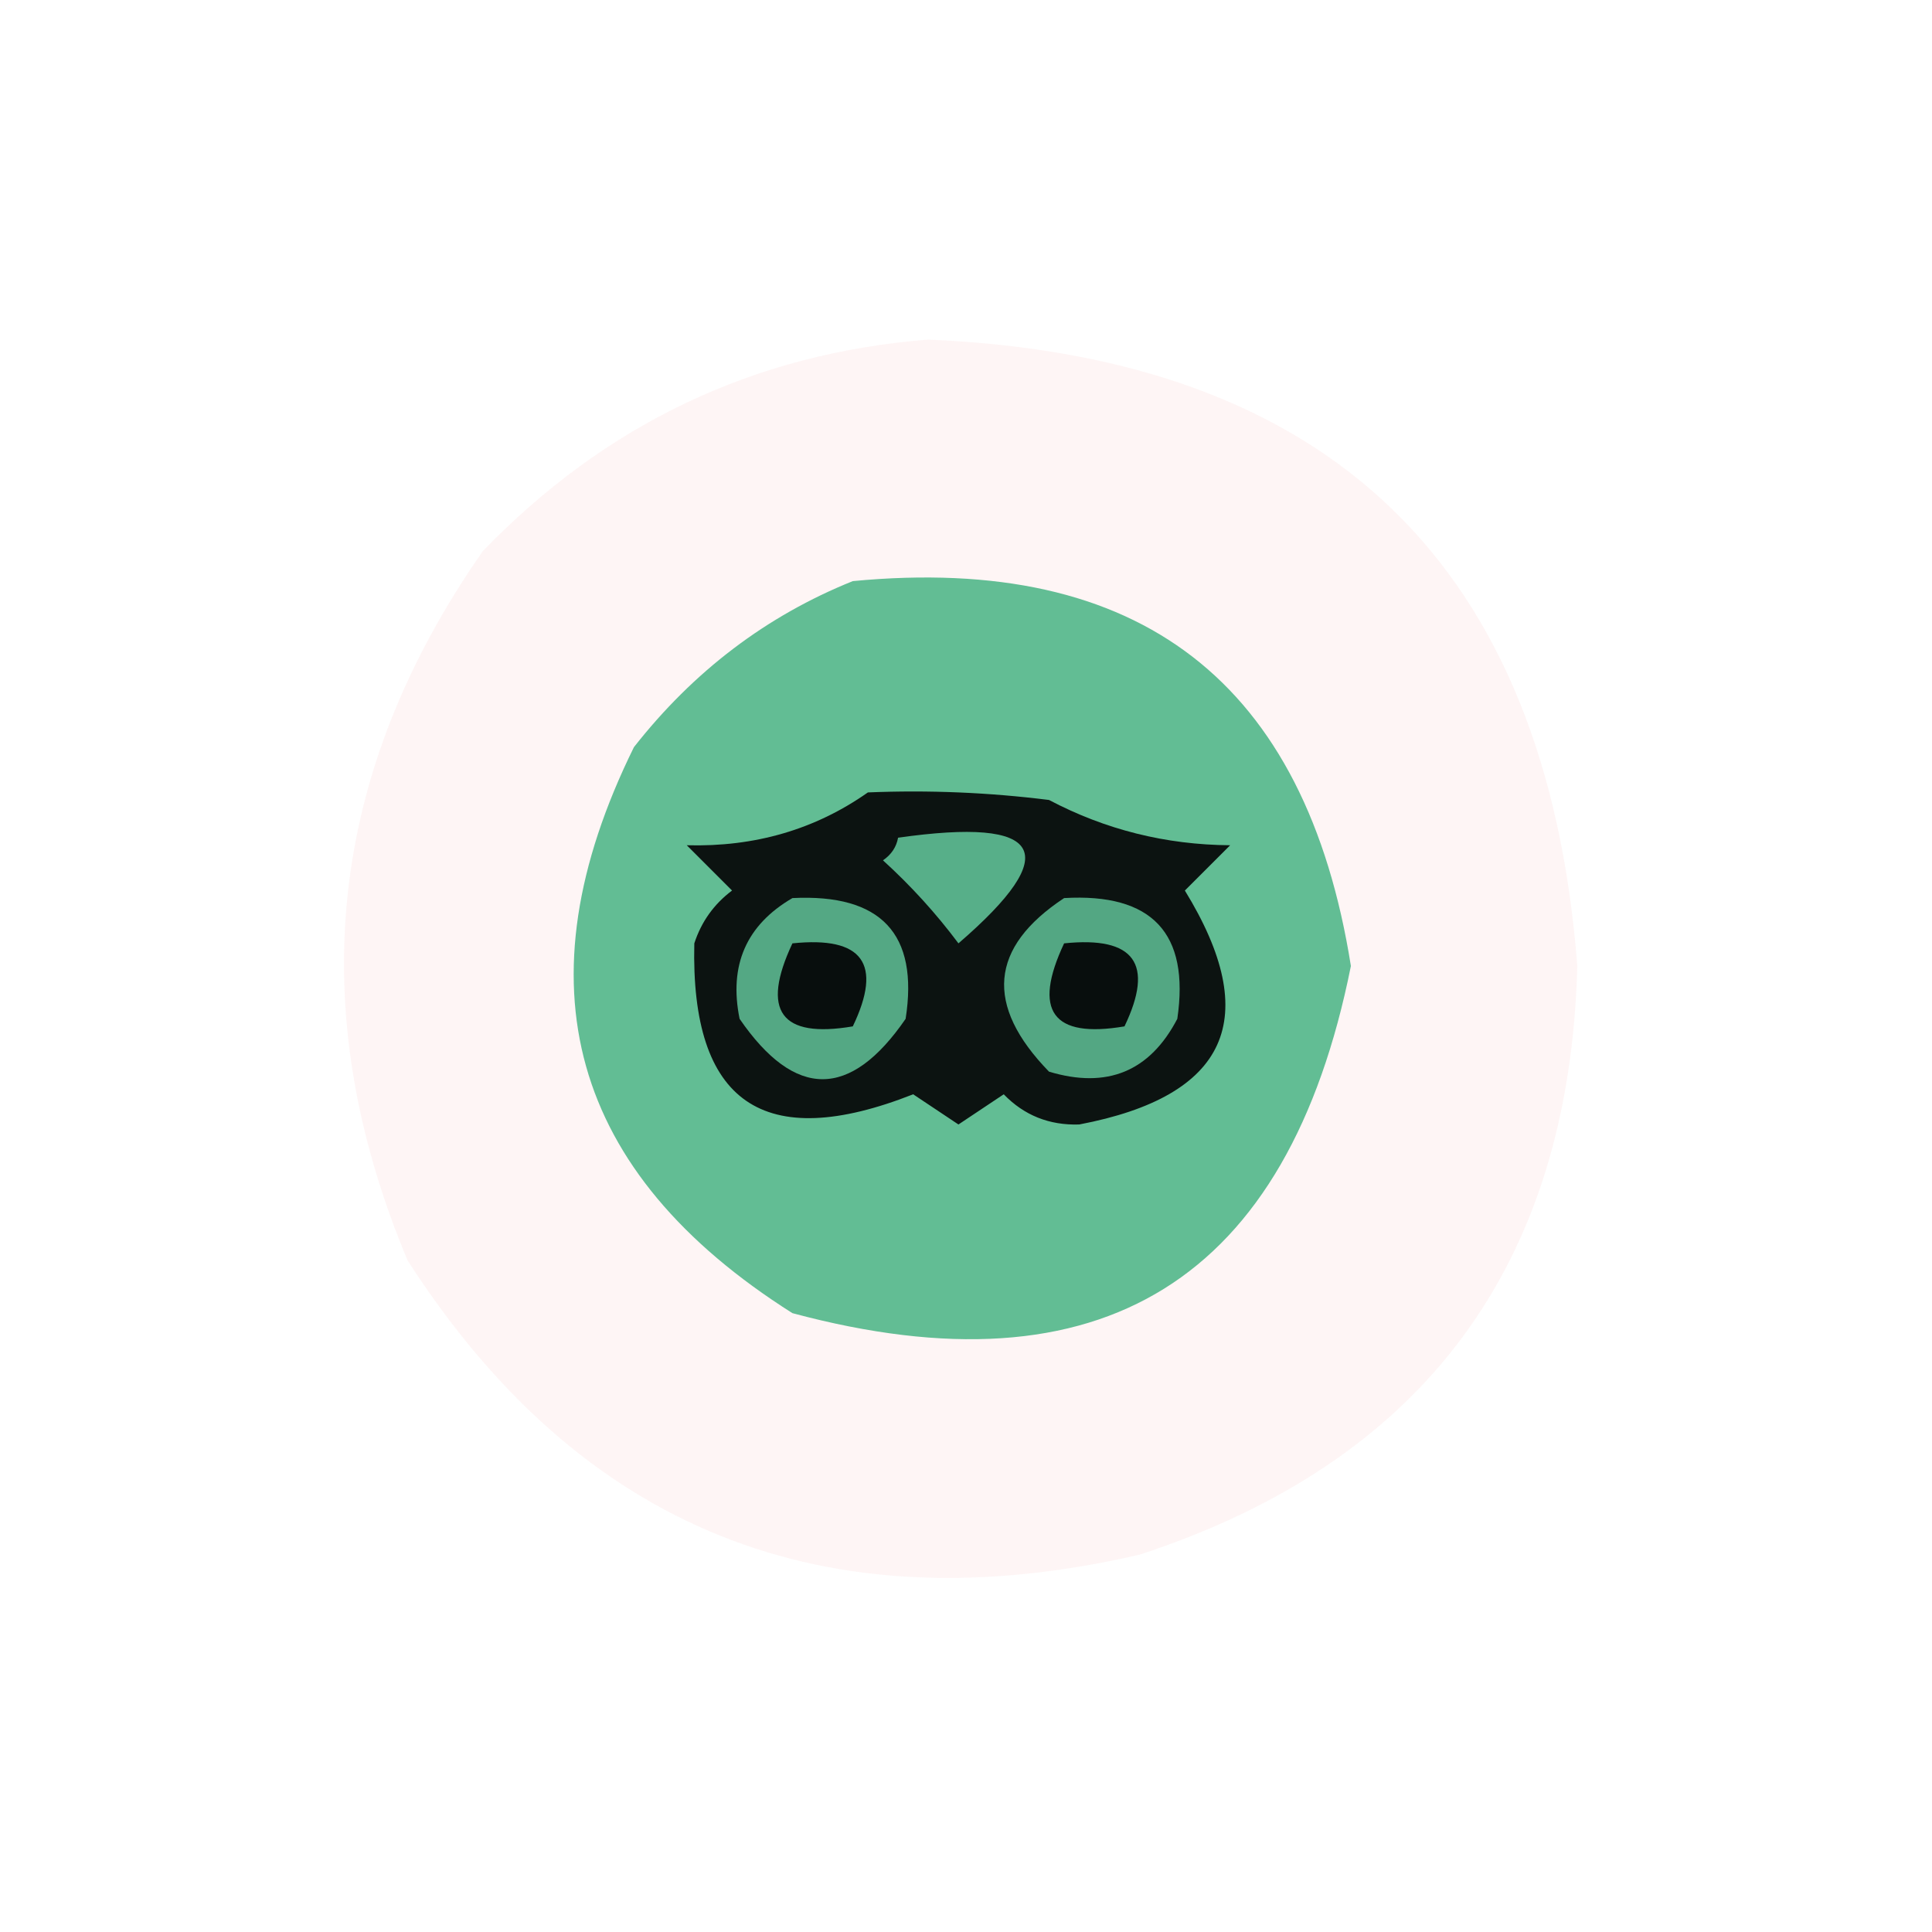 <?xml version="1.0" encoding="UTF-8"?>
<!DOCTYPE svg PUBLIC "-//W3C//DTD SVG 1.1//EN" "http://www.w3.org/Graphics/SVG/1.1/DTD/svg11.dtd">
<svg xmlns="http://www.w3.org/2000/svg" version="1.1" width="128px" height="128px" style="shape-rendering:geometricPrecision; text-rendering:geometricPrecision; image-rendering:optimizeQuality; fill-rule:evenodd; clip-rule:evenodd" xmlns:xlink="http://www.w3.org/1999/xlink">
<g><path style="opacity:0.054" fill="#e43a46" d="M 61.5,22.5 C 88.119,23.62 102.453,37.453 104.5,64C 103.979,83.848 94.312,96.848 75.5,103C 54.627,107.827 38.46,101.327 27,83.5C 20.044,66.87 21.71,51.204 32,36.5C 40.143,28.074 49.976,23.407 61.5,22.5 Z"/></g>
<g><path style="opacity:1" fill="#62bd94" d="M 56.5,38.5 C 75.513,36.684 86.513,45.184 89.5,64C 85.331,84.84 72.997,92.507 52.5,87C 37.767,77.677 34.267,65.177 42,49.5C 45.951,44.466 50.784,40.799 56.5,38.5 Z"/></g>
<g><path style="opacity:1" fill="#0c1311" d="M 57.5,52.5 C 61.514,52.334 65.514,52.501 69.5,53C 73.232,54.969 77.232,55.969 81.5,56C 80.5,57 79.5,58 78.5,59C 83.69,67.458 81.356,72.625 71.5,74.5C 69.519,74.563 67.852,73.896 66.5,72.5C 65.5,73.167 64.5,73.833 63.5,74.5C 62.5,73.833 61.5,73.167 60.5,72.5C 50.583,76.407 45.749,73.074 46,62.5C 46.465,61.069 47.299,59.903 48.5,59C 47.5,58 46.5,57 45.5,56C 50.008,56.123 54.008,54.956 57.5,52.5 Z"/></g>
<g><path style="opacity:1" fill="#57af89" d="M 59.5,55.5 C 69.179,54.121 70.513,56.454 63.5,62.5C 62.018,60.517 60.351,58.684 58.5,57C 59.056,56.617 59.389,56.117 59.5,55.5 Z"/></g>
<g><path style="opacity:1" fill="#54a884" d="M 52.5,59.5 C 58.377,59.206 60.877,61.872 60,67.5C 56.333,72.833 52.667,72.833 49,67.5C 48.279,63.946 49.446,61.28 52.5,59.5 Z"/></g>
<g><path style="opacity:1" fill="#53a783" d="M 70.5,59.5 C 76.33,59.16 78.83,61.827 78,67.5C 76.179,70.991 73.346,72.157 69.5,71C 65.223,66.601 65.556,62.768 70.5,59.5 Z"/></g>
<g><path style="opacity:1" fill="#080e0d" d="M 52.5,62.5 C 57.158,62.015 58.492,63.848 56.5,68C 51.728,68.81 50.395,66.977 52.5,62.5 Z"/></g>
<g><path style="opacity:1" fill="#080e0d" d="M 70.5,62.5 C 75.159,62.015 76.492,63.848 74.5,68C 69.728,68.81 68.395,66.977 70.5,62.5 Z"/></g>
</svg>
